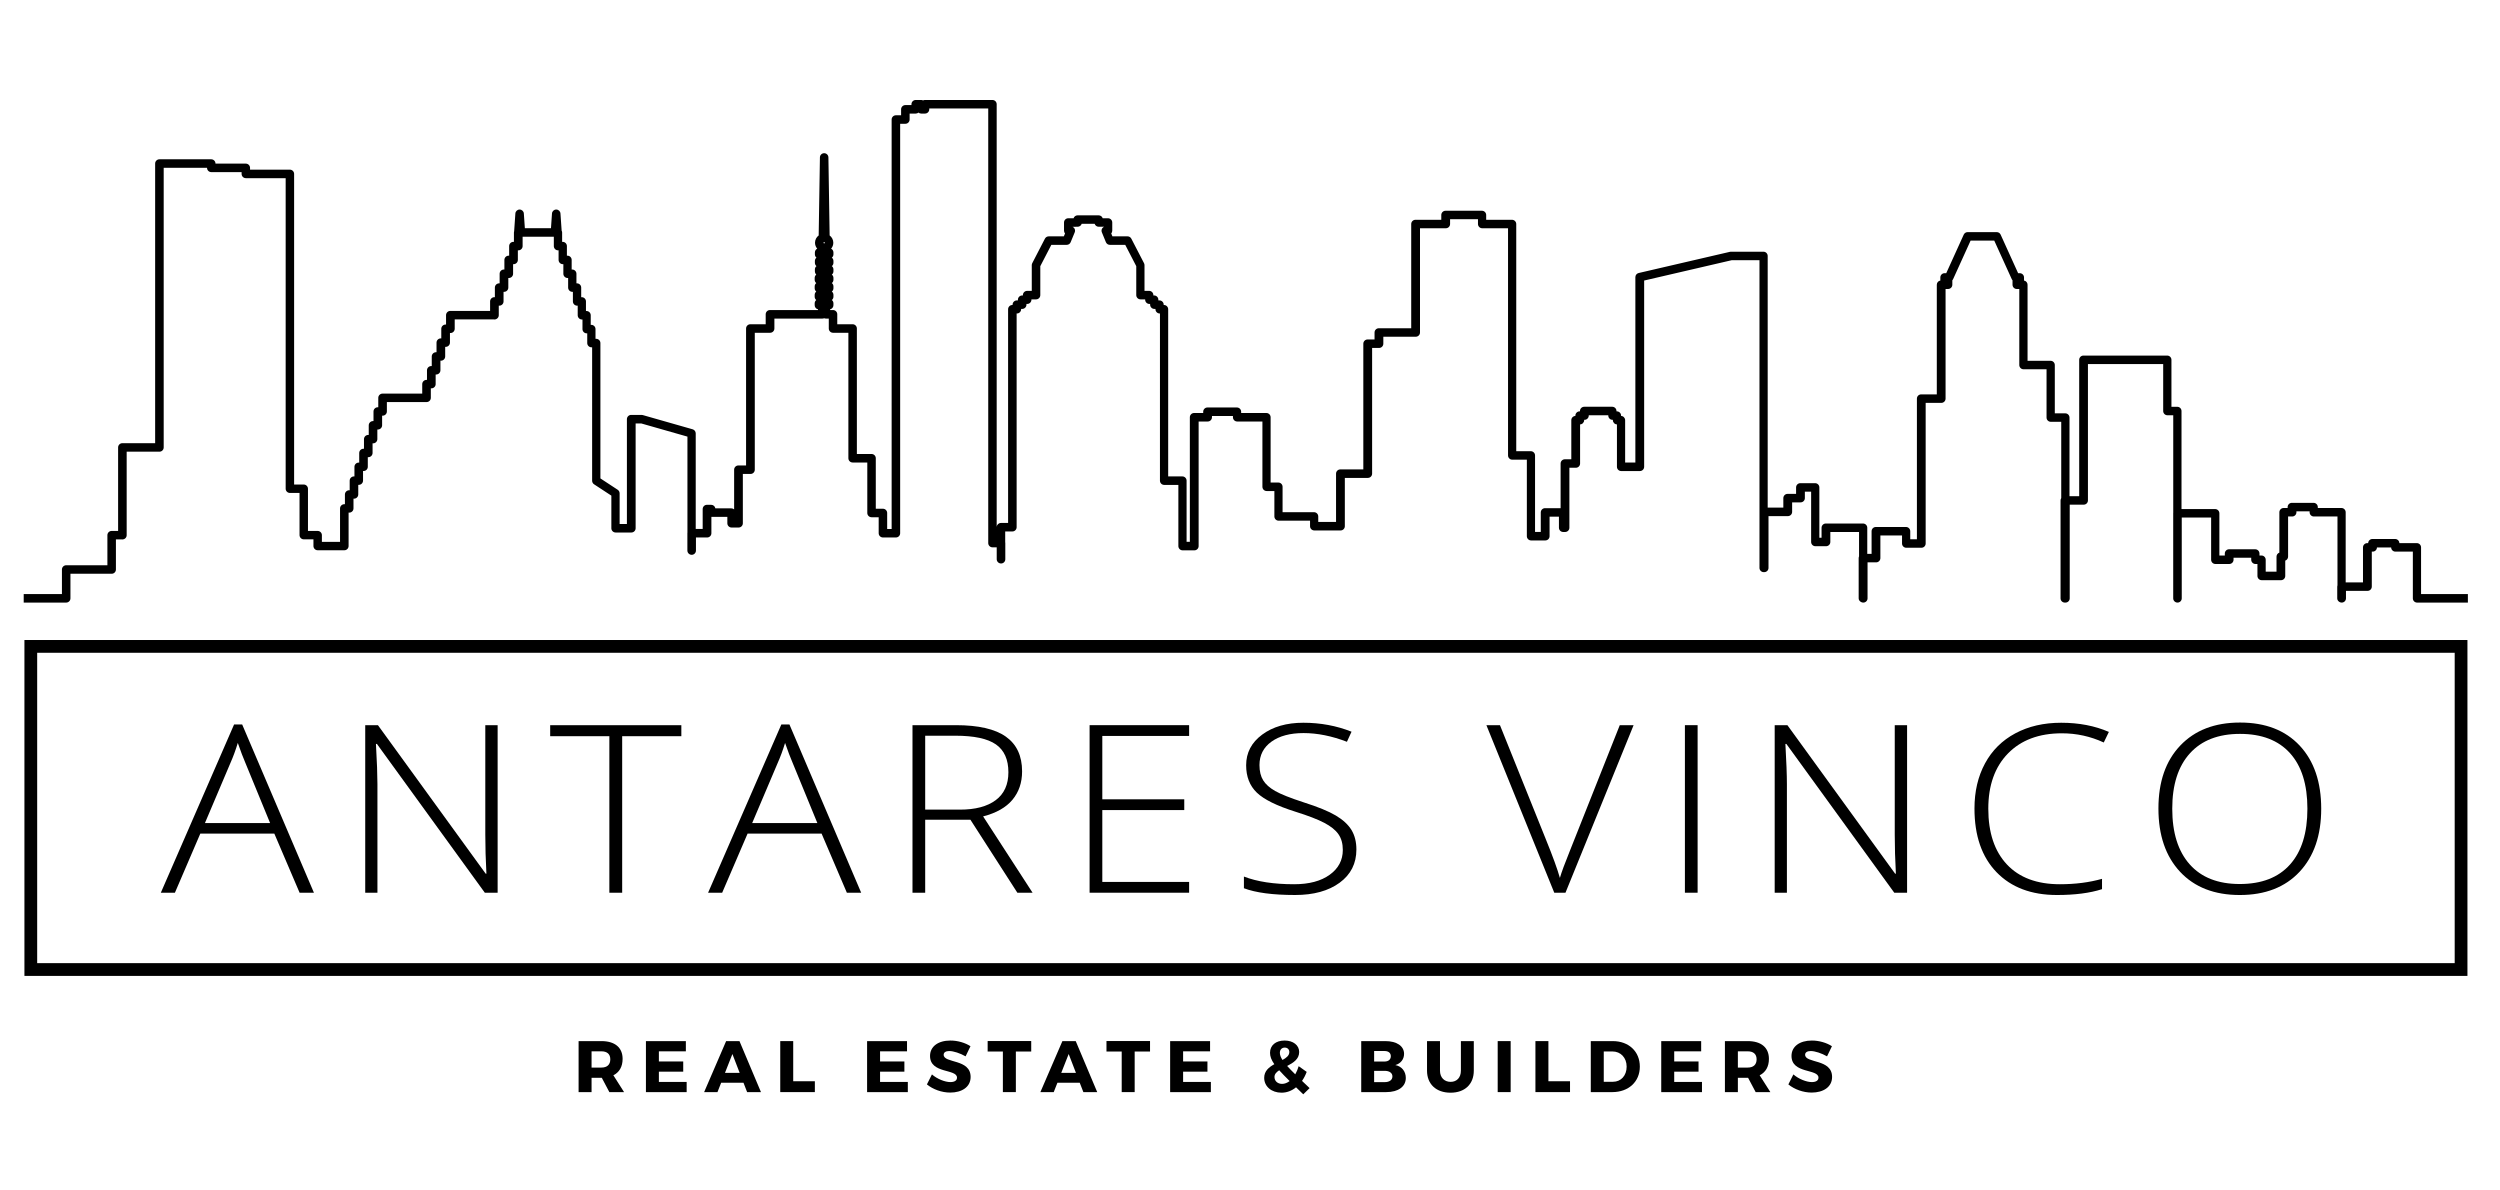 <?xml version="1.0" encoding="utf-8"?>
<!-- Generator: Adobe Illustrator 16.0.0, SVG Export Plug-In . SVG Version: 6.00 Build 0)  -->
<!DOCTYPE svg PUBLIC "-//W3C//DTD SVG 1.1//EN" "http://www.w3.org/Graphics/SVG/1.1/DTD/svg11.dtd">
<svg version="1.1" id="Layer_1" xmlns="http://www.w3.org/2000/svg" xmlns:xlink="http://www.w3.org/1999/xlink" x="0px" y="0px"
	 width="210px" height="100px" viewBox="0 0 210 100" enable-background="new 0 0 210 100" xml:space="preserve">
<g>
	<path d="M23.043,70.021h-6.216l-2.134,4.967h-1.183l6.153-14.132h0.68l6.027,14.132h-1.204L23.043,70.021z M17.215,69.135h5.472
		l-2.083-5.072c-0.174-0.397-0.383-0.951-0.628-1.656c-0.188,0.616-0.394,1.175-0.617,1.675L17.215,69.135z"/>
	<path d="M41.802,74.988h-1.078l-9.061-12.495h-0.084c0.084,1.489,0.125,2.612,0.125,3.368v9.127h-1.025V60.914h1.067l9.051,12.476
		h0.062c-0.062-1.154-0.094-2.252-0.094-3.292v-9.184h1.036V74.988z"/>
	<path d="M52.263,74.988h-1.077V61.839h-4.971v-0.925h11.018v0.925h-4.97V74.988z"/>
	<path d="M69.013,70.021h-6.215l-2.135,4.967H59.48l6.153-14.132h0.68l6.026,14.132h-1.203L69.013,70.021z M63.184,69.135h5.473
		l-2.083-5.072c-0.175-0.397-0.383-0.951-0.627-1.656c-0.189,0.616-0.395,1.175-0.618,1.675L63.184,69.135z"/>
	<path d="M77.716,68.855v6.133h-1.067V60.914h3.641c1.898,0,3.3,0.322,4.206,0.967c0.907,0.646,1.36,1.616,1.36,2.913
		c0,0.944-0.271,1.739-0.811,2.388c-0.541,0.647-1.362,1.112-2.463,1.395l4.154,6.412h-1.277l-3.944-6.133H77.716z M77.716,68.009
		h2.919c1.291,0,2.292-0.265,3.003-0.794c0.712-0.53,1.067-1.312,1.067-2.344c0-1.072-0.349-1.851-1.046-2.339
		c-0.697-0.488-1.834-0.732-3.411-0.732h-2.532V68.009z"/>
	<path d="M99.886,74.988h-8.36V60.914h8.36v0.905h-7.292v5.323h6.884v0.904h-6.884v6.036h7.292V74.988z"/>
	<path d="M113.937,71.358c0,1.174-0.47,2.105-1.408,2.791c-0.938,0.688-2.185,1.031-3.74,1.031c-1.87,0-3.302-0.19-4.3-0.568v-0.981
		c1.102,0.429,2.507,0.645,4.216,0.645c1.256,0,2.252-0.264,2.987-0.794c0.735-0.529,1.104-1.225,1.104-2.085
		c0-0.532-0.122-0.973-0.367-1.322c-0.244-0.352-0.642-0.67-1.192-0.958c-0.551-0.289-1.36-0.601-2.427-0.935
		c-1.563-0.493-2.644-1.028-3.239-1.603c-0.596-0.574-0.895-1.34-0.895-2.297c0-1.052,0.448-1.909,1.345-2.573
		c0.896-0.664,2.05-0.998,3.458-0.998c1.437,0,2.787,0.251,4.05,0.752l-0.387,0.847c-1.271-0.487-2.484-0.731-3.643-0.731
		c-1.129,0-2.029,0.241-2.698,0.722c-0.67,0.481-1.006,1.137-1.006,1.964c0,0.521,0.104,0.947,0.31,1.28
		c0.206,0.334,0.542,0.635,1.01,0.9c0.467,0.267,1.27,0.586,2.406,0.957c1.192,0.379,2.09,0.747,2.689,1.104
		s1.037,0.761,1.313,1.212C113.798,70.17,113.937,70.717,113.937,71.358z"/>
	<path d="M136.061,60.914h1.162L131.5,74.988h-0.942l-5.701-14.074h1.14l3.851,9.579c0.586,1.443,0.98,2.527,1.183,3.252
		c0.14-0.481,0.414-1.229,0.826-2.242L136.061,60.914z"/>
	<path d="M141.532,74.988V60.914h1.067v14.074H141.532z"/>
	<path d="M160.196,74.988h-1.077l-9.062-12.495h-0.083c0.083,1.489,0.126,2.612,0.126,3.368v9.127h-1.026V60.914h1.067l9.05,12.476
		h0.063c-0.063-1.154-0.095-2.252-0.095-3.292v-9.184h1.036V74.988z"/>
	<path d="M173.201,61.598c-1.919,0-3.429,0.565-4.532,1.694c-1.102,1.129-1.652,2.675-1.652,4.64c0,2.009,0.52,3.567,1.56,4.678
		c1.039,1.11,2.524,1.666,4.456,1.666c1.283,0,2.463-0.15,3.537-0.453v0.867c-1.011,0.327-2.274,0.491-3.788,0.491
		c-2.147,0-3.84-0.64-5.074-1.917c-1.234-1.275-1.852-3.061-1.852-5.351c0-1.432,0.295-2.692,0.884-3.783
		c0.589-1.092,1.437-1.934,2.543-2.527c1.104-0.593,2.392-0.892,3.855-0.892c1.492,0,2.829,0.258,4.008,0.77l-0.43,0.888
		C175.6,61.854,174.429,61.598,173.201,61.598z"/>
	<path d="M194.982,67.932c0,2.233-0.606,4-1.82,5.3c-1.214,1.299-2.889,1.949-5.021,1.949c-2.129,0-3.8-0.65-5.013-1.949
		c-1.214-1.3-1.82-3.072-1.82-5.318c0-2.239,0.611-4.004,1.837-5.289c1.223-1.287,2.896-1.931,5.017-1.931
		c2.134,0,3.804,0.646,5.013,1.939C194.38,63.926,194.982,65.692,194.982,67.932z M182.469,67.932c0,2.016,0.488,3.572,1.465,4.673
		c0.977,1.102,2.378,1.652,4.207,1.652c1.841,0,3.248-0.547,4.221-1.638c0.975-1.09,1.46-2.653,1.46-4.688
		c0-2.028-0.485-3.583-1.46-4.664c-0.973-1.081-2.373-1.621-4.2-1.621c-1.821,0-3.225,0.545-4.212,1.636
		C182.962,64.374,182.469,65.923,182.469,67.932z"/>
</g>
<g>
	<path d="M50.549,90.533h-0.031h-0.827v1.204h-1.089v-4.284h1.916c1.132,0,1.781,0.54,1.781,1.494c0,0.654-0.275,1.126-0.777,1.376
		l0.899,1.414h-1.235L50.549,90.533z M50.518,89.676c0.472,0,0.747-0.239,0.747-0.693c0-0.445-0.275-0.672-0.747-0.672h-0.827v1.365
		H50.518z"/>
	<path d="M55.346,88.311v0.851h2.045v0.856h-2.045v0.864h2.333v0.855h-3.421v-4.284h3.354v0.857H55.346z"/>
	<path d="M60.579,90.947l-0.312,0.79h-1.12l1.848-4.284h1.12l1.806,4.284h-1.163l-0.306-0.79H60.579z M61.521,88.537l-0.624,1.586
		h1.236L61.521,88.537z"/>
	<path d="M68.448,90.825v0.912h-2.907v-4.284h1.089v3.372H68.448z"/>
	<path d="M73.925,88.311v0.851h2.044v0.856h-2.044v0.864h2.332v0.855h-3.421v-4.284h3.354v0.857H73.925z"/>
	<path d="M81.52,87.882l-0.41,0.851c-0.453-0.263-1.022-0.446-1.371-0.446c-0.281,0-0.471,0.104-0.471,0.312
		c0,0.742,2.264,0.319,2.264,1.867c0,0.857-0.759,1.31-1.713,1.31c-0.717,0-1.451-0.27-1.958-0.686l0.422-0.839
		c0.44,0.386,1.102,0.644,1.548,0.644c0.342,0,0.557-0.128,0.557-0.373c0-0.76-2.265-0.307-2.265-1.824
		c0-0.79,0.679-1.292,1.708-1.292C80.449,87.404,81.079,87.595,81.52,87.882z"/>
	<path d="M85.332,88.328v3.409h-1.09v-3.409h-1.279v-0.881h3.66v0.881H85.332z"/>
	<path d="M88.825,90.947l-0.312,0.79h-1.121l1.849-4.284h1.12l1.805,4.284h-1.163l-0.307-0.79H88.825z M89.769,88.537l-0.625,1.586
		h1.236L89.769,88.537z"/>
	<path d="M95.312,88.328v3.409h-1.089v-3.409h-1.279v-0.881h3.659v0.881H95.312z"/>
	<path d="M99.381,88.311v0.851h2.044v0.856h-2.044v0.864h2.332v0.855h-3.421v-4.284h3.354v0.857H99.381z"/>
	<path d="M108.867,91.333c-0.355,0.294-0.777,0.453-1.218,0.453c-0.839,0-1.457-0.52-1.457-1.247c0-0.575,0.397-0.894,0.851-1.146
		c-0.256-0.367-0.361-0.654-0.361-0.959c0-0.625,0.478-1.029,1.225-1.029c0.722,0,1.224,0.398,1.224,0.962
		c0,0.6-0.495,0.911-1.01,1.174c0.184,0.203,0.403,0.436,0.68,0.703c0.115-0.2,0.214-0.434,0.287-0.684l0.674,0.478
		c-0.104,0.28-0.238,0.537-0.392,0.758l0.637,0.606l-0.533,0.52L108.867,91.333z M108.329,90.808
		c-0.355-0.354-0.648-0.649-0.876-0.906c-0.232,0.153-0.397,0.324-0.397,0.563c0,0.349,0.274,0.581,0.637,0.581
		C107.913,91.046,108.132,90.96,108.329,90.808z M107.728,89.038c0.326-0.177,0.576-0.373,0.576-0.666
		c0-0.22-0.152-0.374-0.385-0.374c-0.257,0-0.41,0.184-0.41,0.436C107.509,88.61,107.576,88.806,107.728,89.038z"/>
	<path d="M116.369,87.453c0.961,0,1.573,0.416,1.573,1.072c0,0.451-0.282,0.814-0.735,0.941c0.539,0.104,0.881,0.527,0.881,1.083
		c0,0.729-0.635,1.188-1.646,1.188h-2.099v-4.284H116.369z M115.427,89.168h0.882c0.318,0,0.52-0.172,0.52-0.447
		s-0.201-0.435-0.52-0.435h-0.882V89.168z M115.427,90.899h0.882c0.403,0,0.654-0.178,0.654-0.483c0-0.287-0.251-0.466-0.654-0.466
		h-0.882V90.899z"/>
	<path d="M123.799,89.938c0,1.133-0.754,1.849-1.953,1.849c-1.205,0-1.976-0.716-1.976-1.849v-2.484h1.089v2.484
		c0,0.583,0.374,0.938,0.893,0.938c0.515,0,0.863-0.354,0.863-0.938v-2.484h1.084V89.938z"/>
	<path d="M125.806,91.737v-4.284h1.089v4.284H125.806z"/>
	<path d="M131.882,90.825v0.912h-2.906v-4.284h1.09v3.372H131.882z"/>
	<path d="M135.468,87.453c1.347,0,2.278,0.869,2.278,2.143c0,1.268-0.944,2.142-2.32,2.142h-1.8v-4.284H135.468z M134.716,90.869
		h0.776c0.668,0,1.146-0.515,1.146-1.268c0-0.758-0.503-1.279-1.193-1.279h-0.729V90.869z"/>
	<path d="M140.634,88.311v0.851h2.043v0.856h-2.043v0.864h2.332v0.855h-3.422v-4.284h3.354v0.857H140.634z"/>
	<path d="M146.838,90.533h-0.031h-0.826v1.204h-1.088v-4.284h1.914c1.134,0,1.782,0.54,1.782,1.494c0,0.654-0.276,1.126-0.778,1.376
		l0.899,1.414h-1.235L146.838,90.533z M146.807,89.676c0.472,0,0.748-0.239,0.748-0.693c0-0.445-0.276-0.672-0.748-0.672h-0.826
		v1.365H146.807z"/>
	<path d="M153.882,87.882l-0.41,0.851c-0.453-0.263-1.021-0.446-1.371-0.446c-0.281,0-0.471,0.104-0.471,0.312
		c0,0.742,2.265,0.319,2.265,1.867c0,0.857-0.76,1.31-1.715,1.31c-0.715,0-1.45-0.27-1.958-0.686l0.422-0.839
		c0.441,0.386,1.102,0.644,1.549,0.644c0.343,0,0.558-0.128,0.558-0.373c0-0.76-2.265-0.307-2.265-1.824
		c0-0.79,0.68-1.292,1.707-1.292C152.811,87.404,153.44,87.595,153.882,87.882z"/>
</g>
<g>
	<path d="M207.266,81.976H2.052V53.761h205.213V81.976z M3.123,80.904h203.071V54.833H3.123V80.904z"/>
</g>
<g>
	<path d="M207.326,50.618h-4.289c-0.199,0-0.358-0.159-0.358-0.356v-3.925h-1.464c-0.195,0-0.354-0.154-0.358-0.347h-1.194
		c-0.004,0.193-0.163,0.347-0.357,0.347h-0.075v2.939c0,0.198-0.16,0.357-0.357,0.357h-1.812v0.628c0,0.197-0.159,0.356-0.356,0.356
		c-0.198,0-0.378-0.159-0.378-0.356v-0.986c0-0.042,0.007-0.082,0.02-0.118v-5.771h-1.985c-0.197,0-0.356-0.16-0.356-0.357v-0.077
		h-1.107v0.077c0,0.197-0.16,0.357-0.357,0.357H192.2v3.371c0,0.156-0.1,0.289-0.239,0.337v1.285c0,0.197-0.16,0.357-0.357,0.357
		h-1.622c-0.197,0-0.357-0.16-0.357-0.357v-1.004h-0.167c-0.196,0-0.356-0.161-0.356-0.357v-0.166h-1.484v0.166
		c0,0.197-0.159,0.357-0.356,0.357h-1.171c-0.196,0-0.356-0.161-0.356-0.357v-3.543h-2.468v6.786c0,0.197-0.159,0.356-0.356,0.356
		c-0.198,0-0.361-0.159-0.361-0.356v-7.144c0-0.018,0.001-0.034,0.003-0.051v-8.183h-0.488c-0.197,0-0.357-0.16-0.357-0.357v-3.945
		h-6.321v11.455c0,0.197-0.159,0.357-0.358,0.357h-1.172v7.868c0,0.197-0.159,0.356-0.357,0.356h-0.056
		c-0.197,0-0.357-0.159-0.357-0.356v-8.225c0-0.071,0.021-0.136,0.057-0.192v-6.412h-0.876c-0.198,0-0.358-0.159-0.358-0.356V31.02
		h-1.933c-0.196,0-0.356-0.16-0.356-0.357v-6.388h-0.213c-0.196,0-0.356-0.16-0.356-0.357v-0.339c0-0.009,0-0.019,0.001-0.028
		c-0.027-0.028-0.049-0.061-0.064-0.098l-1.471-3.241h-1.988l-1.471,3.241c-0.017,0.037-0.039,0.069-0.064,0.097
		c0.001,0.009,0.001,0.019,0.001,0.029v0.339c0,0.197-0.159,0.357-0.357,0.357h-0.211v9.21c0,0.197-0.16,0.357-0.357,0.357h-1.315
		v11.813c0,0.197-0.16,0.357-0.357,0.357h-1.271c-0.197,0-0.357-0.16-0.357-0.357V44.98h-1.819v1.901
		c0,0.197-0.16,0.357-0.357,0.357h-0.721v3.023c0,0.197-0.159,0.356-0.357,0.356c-0.196,0-0.389-0.159-0.389-0.356v-3.38
		c0-0.053,0.012-0.103,0.032-0.149v-2.045h-2.412v0.838c0,0.197-0.16,0.357-0.358,0.357h-0.897c-0.198,0-0.358-0.16-0.358-0.357
		V41.3h-0.527v0.542c0,0.198-0.16,0.357-0.356,0.357h-0.713v0.799c0,0.197-0.16,0.357-0.359,0.357h-1.626v4.348
		c0,0.197-0.16,0.357-0.357,0.357h-0.045c-0.197,0-0.356-0.16-0.356-0.357V21.857h-2.331l-7.356,1.708v15.646
		c0,0.197-0.159,0.357-0.357,0.357h-1.572c-0.197,0-0.357-0.16-0.357-0.357v-3.56c-0.191-0.008-0.343-0.165-0.343-0.357v-0.028
		h-0.028c-0.198,0-0.357-0.16-0.357-0.357v-0.028h-1.64v0.028c0,0.197-0.161,0.357-0.358,0.357h-0.028v0.028
		c0,0.192-0.152,0.349-0.342,0.357v3.284c0,0.197-0.16,0.357-0.357,0.357h-0.542v5.038c0,0.197-0.159,0.357-0.357,0.357h-0.165
		c-0.196,0-0.356-0.16-0.356-0.357V43.4h-0.786v1.64c0,0.197-0.159,0.357-0.357,0.357h-1.196c-0.196,0-0.356-0.16-0.356-0.357
		v-6.426h-1.223c-0.196,0-0.357-0.16-0.357-0.357V19.174h-2.169c-0.197,0-0.356-0.16-0.356-0.357v-0.403h-2.343v0.403
		c0,0.197-0.16,0.357-0.357,0.357h-2.17v8.755c0,0.198-0.16,0.357-0.356,0.357h-2.724v0.585c0,0.197-0.16,0.357-0.357,0.357h-0.585
		v10.559c0,0.197-0.159,0.357-0.358,0.357h-1.934v4.057c0,0.198-0.159,0.357-0.356,0.357h-2.209c-0.198,0-0.357-0.16-0.357-0.357
		v-0.463h-2.641c-0.195,0-0.355-0.16-0.355-0.357v-2.134h-0.649c-0.197,0-0.356-0.16-0.356-0.357v-5.483h-2.119
		c-0.197,0-0.357-0.16-0.357-0.358v-0.106h-1.761v0.106c0,0.198-0.16,0.358-0.357,0.358h-0.764v10.465
		c0,0.197-0.16,0.357-0.356,0.357h-0.989c-0.197,0-0.357-0.16-0.357-0.357v-5.139h-1.19c-0.197,0-0.357-0.16-0.357-0.357V26.334
		h-0.02c-0.198,0-0.357-0.16-0.357-0.357v-0.028h-0.092c-0.197,0-0.357-0.16-0.357-0.357v-0.06h-0.06
		c-0.198,0-0.357-0.16-0.357-0.357v-0.028h-0.389c-0.197,0-0.358-0.16-0.358-0.357v-2.432l-0.926-1.791h-1.293
		c-0.145,0-0.275-0.087-0.331-0.222l-0.341-0.833c-0.045-0.11-0.033-0.235,0.034-0.335c0.038-0.056,0.09-0.099,0.15-0.126v-0.004
		H92.29c-0.159,0-0.293-0.104-0.34-0.246h-1.088c-0.047,0.143-0.181,0.246-0.34,0.246l-0.428,0.004
		c0.06,0.027,0.112,0.07,0.15,0.126c0.066,0.1,0.079,0.225,0.034,0.335l-0.343,0.833c-0.055,0.135-0.185,0.222-0.33,0.222h-1.293
		l-0.927,1.791v2.432c0,0.197-0.16,0.357-0.356,0.357H86.64v0.028c0,0.197-0.16,0.357-0.357,0.357h-0.061v0.06
		c0,0.197-0.16,0.357-0.356,0.357h-0.092v0.028c0,0.197-0.16,0.357-0.357,0.357h-0.02v17.951c0,0.198-0.16,0.358-0.357,0.358h-0.603
		v0.896c0.006,0.026,0.009,0.053,0.009,0.08v1.357c0,0.198-0.16,0.357-0.356,0.357c-0.198,0-0.366-0.16-0.366-0.357v-1h-0.355
		c-0.197,0-0.357-0.16-0.357-0.357V9.112h-4.954v0.071c0,0.197-0.16,0.357-0.357,0.357h-0.322c-0.086,0-0.166-0.03-0.227-0.081
		C77.087,9.51,77.008,9.54,76.921,9.54h-0.513v0.501c0,0.197-0.161,0.357-0.357,0.357h-0.438v34.393c0,0.197-0.16,0.357-0.357,0.357
		h-1.089c-0.197,0-0.358-0.16-0.358-0.357v-1.343h-0.599c-0.197,0-0.357-0.16-0.357-0.357v-4.241h-1.232
		c-0.197,0-0.357-0.16-0.357-0.357v-10.54h-1.29c-0.197,0-0.356-0.161-0.356-0.358v-0.835h-0.246c-0.05,0-0.098-0.01-0.141-0.029
		c-0.043,0.019-0.092,0.029-0.142,0.029h-4.04v0.835c0,0.197-0.16,0.358-0.357,0.358h-1.29v11.503c0,0.197-0.16,0.357-0.357,0.357
		h-0.646v4.143c0,0.198-0.16,0.357-0.357,0.357h-0.588c-0.197,0-0.357-0.16-0.357-0.357v-0.537h-1.34l0,0v1.373
		c0,0.197-0.16,0.357-0.357,0.357h-0.94v1.098c0,0.197-0.16,0.358-0.357,0.358c-0.198,0-0.363-0.161-0.363-0.358v-1.455
		c0-0.022,0.002-0.043,0.005-0.064v-8.052l-3.881-1.107h-0.471v8.805c0,0.198-0.16,0.357-0.357,0.357h-1.325
		c-0.197,0-0.357-0.16-0.357-0.357v-2.74l-1.454-0.954c-0.1-0.065-0.161-0.178-0.161-0.298V29.174h-0.054
		c-0.198,0-0.357-0.16-0.357-0.356v-0.816h-0.043c-0.197,0-0.357-0.16-0.357-0.357v-0.806h-0.044c-0.197,0-0.357-0.16-0.357-0.357
		v-0.805H48.48c-0.197,0-0.357-0.16-0.357-0.357v-0.805H48.08c-0.197,0-0.357-0.16-0.357-0.357v-0.805h-0.044
		c-0.197,0-0.357-0.16-0.357-0.357v-0.805h-0.044c-0.197,0-0.357-0.16-0.357-0.357v-0.805h-0.043c-0.197,0-0.357-0.16-0.357-0.357
		v-0.787H43.9v0.787c0,0.197-0.16,0.357-0.357,0.357h-0.043v0.805c0,0.197-0.16,0.357-0.357,0.357h-0.043v0.805
		c0,0.197-0.161,0.357-0.358,0.357h-0.043v0.805c0,0.197-0.16,0.357-0.357,0.357h-0.044v0.805c0,0.197-0.16,0.357-0.357,0.357
		h-0.044v0.805c0,0.224-0.22,0.395-0.435,0.349h-3.266v0.787c0,0.197-0.16,0.357-0.357,0.357h-0.043v0.805
		c0,0.198-0.161,0.357-0.357,0.357h-0.043v0.805c0,0.197-0.16,0.357-0.357,0.357h-0.043v0.804c0,0.197-0.16,0.357-0.357,0.357
		h-0.044v0.806c0,0.197-0.16,0.356-0.357,0.356H36.19v0.795c0,0.198-0.16,0.357-0.357,0.357h-3.335v0.787
		c0,0.197-0.16,0.357-0.357,0.357h-0.043v0.805c0,0.198-0.161,0.357-0.358,0.357h-0.043v0.805c0,0.198-0.16,0.357-0.357,0.357
		h-0.044v0.805c0,0.197-0.16,0.357-0.357,0.357h-0.044v0.805c0,0.197-0.16,0.357-0.357,0.357h-0.043v0.805
		c0,0.198-0.16,0.357-0.357,0.357h-0.044v0.805c0,0.197-0.16,0.357-0.357,0.357h-0.044v0.815c0,0.197-0.16,0.357-0.357,0.357h-0.054
		v2.804c0,0.197-0.16,0.357-0.356,0.357h-2.239c-0.197,0-0.357-0.16-0.357-0.357v-0.56h-0.812c-0.197,0-0.357-0.16-0.357-0.357
		v-3.54h-0.808c-0.197,0-0.357-0.16-0.357-0.357V14.966h-3.345c-0.197,0-0.357-0.16-0.357-0.357v-0.151h-2.546
		c-0.197,0-0.357-0.16-0.357-0.357v-0.006h-3.641v23.49c0,0.197-0.16,0.357-0.357,0.357h-2.753v7.013
		c0,0.198-0.16,0.357-0.357,0.357H9.737v2.527c0,0.197-0.16,0.357-0.357,0.357H5.917v2.065c0,0.197-0.16,0.356-0.357,0.356H1.991
		v-0.714h3.211v-2.065c0-0.197,0.161-0.357,0.357-0.357h3.462v-2.527c0-0.197,0.16-0.356,0.357-0.356h0.543v-7.014
		c0-0.198,0.161-0.357,0.358-0.357h2.753V13.738c0-0.197,0.16-0.357,0.357-0.357h4.355c0.198,0,0.357,0.16,0.357,0.357v0.006h2.546
		c0.197,0,0.357,0.16,0.357,0.357v0.15h3.345c0.197,0,0.357,0.16,0.357,0.357V40.7h0.808c0.197,0,0.356,0.16,0.356,0.357v3.541
		h0.812c0.197,0,0.357,0.16,0.357,0.356v0.56h1.524V42.71c0-0.197,0.16-0.357,0.357-0.357h0.053v-0.815
		c0-0.197,0.16-0.357,0.357-0.357h0.043v-0.806c0-0.197,0.16-0.356,0.357-0.356h0.043v-0.805c0-0.197,0.161-0.357,0.358-0.357h0.043
		v-0.805c0-0.198,0.16-0.357,0.357-0.357h0.043v-0.805c0-0.197,0.16-0.357,0.357-0.357h0.043v-0.805c0-0.197,0.16-0.357,0.357-0.357
		h0.043v-0.805c0-0.198,0.16-0.357,0.357-0.357h0.044V33.42c0-0.197,0.16-0.357,0.357-0.357h3.335v-0.794
		c0-0.198,0.16-0.358,0.357-0.358h0.043v-0.805c0-0.197,0.161-0.357,0.357-0.357h0.043v-0.805c0-0.197,0.16-0.357,0.358-0.357h0.043
		v-0.806c0-0.197,0.16-0.357,0.357-0.357h0.043v-0.805c0-0.197,0.16-0.357,0.357-0.357h0.043v-0.788c0-0.197,0.16-0.357,0.357-0.357
		h3.343V25.32c0-0.197,0.16-0.357,0.358-0.357h0.043v-0.805c0-0.197,0.16-0.357,0.357-0.357h0.043v-0.805
		c0-0.198,0.16-0.357,0.357-0.357h0.043v-0.805c0-0.198,0.16-0.358,0.357-0.358h0.043v-0.805c0-0.197,0.16-0.357,0.357-0.357h0.044
		v-0.787c0-0.04,0.006-0.078,0.019-0.114l0.102-1.481c0.013-0.187,0.168-0.332,0.356-0.332s0.343,0.145,0.356,0.332l0.085,1.238
		h2.194l0.085-1.238c0.013-0.187,0.168-0.332,0.356-0.332c0.188,0,0.343,0.145,0.356,0.332l0.099,1.442
		c0.026,0.046,0.041,0.099,0.041,0.153v0.787h0.043c0.197,0,0.358,0.16,0.358,0.357v0.805h0.043c0.197,0,0.357,0.16,0.357,0.358
		v0.805h0.043c0.197,0,0.358,0.16,0.358,0.357v0.805h0.043c0.198,0,0.357,0.16,0.357,0.357v0.805h0.043
		c0.197,0,0.357,0.16,0.357,0.357v0.805h0.044c0.197,0,0.357,0.16,0.357,0.357v0.805h0.044c0.197,0,0.357,0.16,0.357,0.357v0.816
		h0.054c0.197,0,0.357,0.16,0.357,0.357v11.37l1.454,0.954c0.1,0.065,0.161,0.178,0.161,0.298v2.577h0.611v-8.806
		c0-0.197,0.16-0.358,0.357-0.358h0.878c0.032,0,0.065,0.005,0.098,0.014l4.189,1.195c0.153,0.044,0.259,0.184,0.259,0.343v8.028
		h0.584v-1.671c0-0.197,0.16-0.357,0.356-0.357h0.357c0.178,0,0.324,0.13,0.353,0.299h1.345c0.088,0,0.169,0.032,0.231,0.085v-3.333
		c0-0.197,0.16-0.357,0.357-0.357h0.646V27.594c0-0.197,0.16-0.357,0.357-0.357h1.291v-0.836c0-0.197,0.16-0.357,0.356-0.357h4.04
		v-0.058c-0.16-0.035-0.281-0.179-0.281-0.35v-0.156c0-0.111,0.051-0.212,0.133-0.278c-0.082-0.065-0.133-0.166-0.133-0.278V24.77
		c0-0.113,0.051-0.213,0.133-0.278c-0.082-0.066-0.133-0.166-0.133-0.278v-0.157c0-0.112,0.051-0.212,0.133-0.278
		c-0.082-0.066-0.133-0.166-0.133-0.278v-0.156c0-0.112,0.051-0.212,0.133-0.278C68.501,23,68.45,22.901,68.45,22.788v-0.156
		c0-0.113,0.051-0.212,0.133-0.279c-0.082-0.065-0.133-0.165-0.133-0.278V21.92c0-0.112,0.051-0.213,0.133-0.278
		c-0.082-0.065-0.133-0.166-0.133-0.278v-0.156c0-0.139,0.08-0.26,0.196-0.319c-0.116-0.137-0.185-0.312-0.185-0.498
		c0-0.247,0.119-0.472,0.308-0.615l0.104-6.556c0.002-0.195,0.162-0.352,0.357-0.352c0.194,0,0.353,0.156,0.356,0.352l0.103,6.557
		c0.189,0.142,0.309,0.368,0.309,0.614c0,0.186-0.068,0.361-0.185,0.498c0.116,0.059,0.196,0.18,0.196,0.319v0.156
		c0,0.112-0.052,0.212-0.134,0.278c0.082,0.065,0.134,0.166,0.134,0.278v0.156c0,0.113-0.052,0.213-0.134,0.278
		c0.082,0.066,0.134,0.166,0.134,0.279v0.156c0,0.113-0.052,0.212-0.134,0.278c0.082,0.066,0.134,0.166,0.134,0.278V23.5
		c0,0.113-0.052,0.212-0.134,0.278c0.082,0.065,0.134,0.166,0.134,0.278v0.157c0,0.112-0.052,0.212-0.134,0.278
		c0.082,0.065,0.134,0.166,0.134,0.278v0.155c0,0.113-0.052,0.213-0.134,0.278c0.082,0.065,0.134,0.167,0.134,0.278v0.156
		c0,0.171-0.121,0.314-0.281,0.35v0.058h0.245c0.198,0,0.357,0.16,0.357,0.357v0.836h1.29c0.198,0,0.357,0.16,0.357,0.357v10.541
		h1.231c0.198,0,0.358,0.16,0.358,0.357v4.242h0.599c0.197,0,0.357,0.16,0.357,0.357v1.343h0.375V10.041
		c0-0.197,0.16-0.357,0.357-0.357h0.438v-0.5c0-0.197,0.16-0.357,0.357-0.357h0.513V8.755c0-0.197,0.16-0.357,0.357-0.357h0.455
		c0.058,0,0.113,0.014,0.161,0.039c0.048-0.024,0.103-0.039,0.161-0.039h5.668c0.197,0,0.357,0.16,0.357,0.357v35.494
		c0.019-0.18,0.17-0.32,0.355-0.32h0.604V25.977c0-0.197,0.16-0.357,0.356-0.357h0.02v-0.028c0-0.197,0.16-0.357,0.357-0.357h0.092
		v-0.06c0-0.197,0.16-0.357,0.357-0.357h0.06V24.79c0-0.197,0.16-0.357,0.357-0.357h0.389v-2.162c0-0.056,0.014-0.113,0.041-0.164
		l1.065-2.06c0.062-0.119,0.184-0.193,0.317-0.193h1.271l0.101-0.243c-0.054-0.062-0.086-0.144-0.086-0.233V18.69
		c0-0.197,0.16-0.357,0.357-0.357h0.446c0.047-0.142,0.181-0.245,0.339-0.245h1.769c0.159,0,0.292,0.103,0.339,0.245h0.446
		c0.197,0,0.357,0.16,0.357,0.357v0.687c0,0.089-0.033,0.17-0.086,0.233l0.099,0.243h1.271c0.134,0,0.256,0.074,0.317,0.193
		l1.066,2.06c0.026,0.051,0.041,0.108,0.041,0.164v2.162h0.389c0.197,0,0.356,0.16,0.356,0.357v0.028h0.061
		c0.198,0,0.357,0.16,0.357,0.357v0.06h0.092c0.197,0,0.357,0.16,0.357,0.357v0.028h0.02c0.197,0,0.357,0.16,0.357,0.357v14.042
		h1.189c0.198,0,0.357,0.16,0.357,0.357v5.138h0.274V35.049c0-0.197,0.16-0.357,0.358-0.357h0.764v-0.107
		c0-0.197,0.16-0.357,0.356-0.357h2.475c0.197,0,0.357,0.16,0.357,0.357v0.107h2.118c0.197,0,0.357,0.16,0.357,0.357v5.484h0.647
		c0.198,0,0.357,0.161,0.357,0.357v2.134h2.641c0.197,0,0.356,0.16,0.356,0.357v0.463h1.495v-4.057c0-0.198,0.16-0.357,0.357-0.357
		h1.934V28.872c0-0.197,0.161-0.357,0.356-0.357h0.587v-0.585c0-0.197,0.159-0.357,0.356-0.357h2.724v-8.754
		c0-0.197,0.159-0.357,0.357-0.357h2.169v-0.402c0-0.197,0.16-0.357,0.357-0.357h3.057c0.197,0,0.357,0.16,0.357,0.357v0.402h2.169
		c0.198,0,0.357,0.16,0.357,0.357V37.9h1.222c0.198,0,0.357,0.16,0.357,0.357v6.425h0.481v-1.639c0-0.197,0.16-0.357,0.357-0.357
		h1.309v-3.75c0-0.197,0.16-0.357,0.356-0.357h0.543v-3.283c0-0.192,0.151-0.349,0.342-0.357V34.91c0-0.197,0.159-0.357,0.357-0.357
		h0.028v-0.028c0-0.197,0.159-0.357,0.356-0.357h2.355c0.197,0,0.357,0.16,0.357,0.357v0.028h0.029c0.196,0,0.356,0.16,0.356,0.357
		v0.028c0.19,0.008,0.342,0.165,0.342,0.357v3.56h0.859V23.281c0-0.166,0.114-0.31,0.275-0.347l7.674-1.782
		c0.025-0.006,0.054-0.009,0.08-0.009h2.729c0.197,0,0.357,0.16,0.357,0.357v21.141h1.314v-0.799c0-0.197,0.16-0.357,0.356-0.357
		h0.715v-0.542c0-0.197,0.159-0.357,0.357-0.357h1.242c0.196,0,0.356,0.16,0.356,0.357v4.227h0.185v-0.838
		c0-0.197,0.16-0.357,0.356-0.357h3.127c0.198,0,0.357,0.16,0.357,0.357v2.193h0.362v-1.901c0-0.198,0.16-0.357,0.358-0.357h2.534
		c0.197,0,0.356,0.16,0.356,0.357v0.676h0.559V33.485c0-0.198,0.159-0.357,0.356-0.357h1.315v-9.21c0-0.177,0.127-0.324,0.297-0.352
		v-0.261c0-0.197,0.158-0.357,0.357-0.357h0.138l1.471-3.241c0.059-0.127,0.185-0.209,0.325-0.209h2.447
		c0.14,0,0.268,0.082,0.326,0.209l1.47,3.241h0.139c0.196,0,0.356,0.16,0.356,0.357v0.261c0.168,0.028,0.297,0.175,0.297,0.352
		v6.388h1.934c0.196,0,0.355,0.16,0.355,0.357v4.057h0.877c0.198,0,0.357,0.16,0.357,0.357v6.603h0.815V30.225
		c0-0.197,0.16-0.357,0.356-0.357h7.037c0.197,0,0.356,0.16,0.356,0.357v3.945h0.49c0.197,0,0.356,0.16,0.356,0.357v8.234h2.824
		c0.198,0,0.357,0.16,0.357,0.357v3.544h0.456v-0.166c0-0.198,0.16-0.357,0.357-0.357h2.197c0.198,0,0.358,0.16,0.358,0.357v0.166
		h0.166c0.197,0,0.357,0.16,0.357,0.357v1.003h0.908v-1.265c0-0.156,0.101-0.289,0.24-0.337v-3.391c0-0.197,0.16-0.357,0.356-0.357
		h0.338v-0.077c0-0.197,0.159-0.357,0.356-0.357h1.821c0.198,0,0.358,0.16,0.358,0.357v0.077h1.985c0.197,0,0.356,0.16,0.356,0.357
		v5.89h1.454v-2.94c0-0.196,0.161-0.357,0.358-0.357h0.076c0.006-0.192,0.164-0.347,0.356-0.347h1.91
		c0.193,0,0.352,0.155,0.356,0.347h1.466c0.196,0,0.356,0.161,0.356,0.357v3.925h3.933V50.618z M69.229,20.335
		c-0.004,0.001-0.009,0.002-0.013,0.004c-0.02,0.005-0.041,0.025-0.041,0.052c0,0.026,0.019,0.044,0.036,0.051
		c0.006,0.002,0.012,0.004,0.018,0.007c0.006-0.003,0.012-0.005,0.018-0.007c0.017-0.006,0.035-0.025,0.035-0.051
		c0-0.026-0.021-0.046-0.04-0.052C69.239,20.338,69.234,20.336,69.229,20.335z"/>
</g>
</svg>

